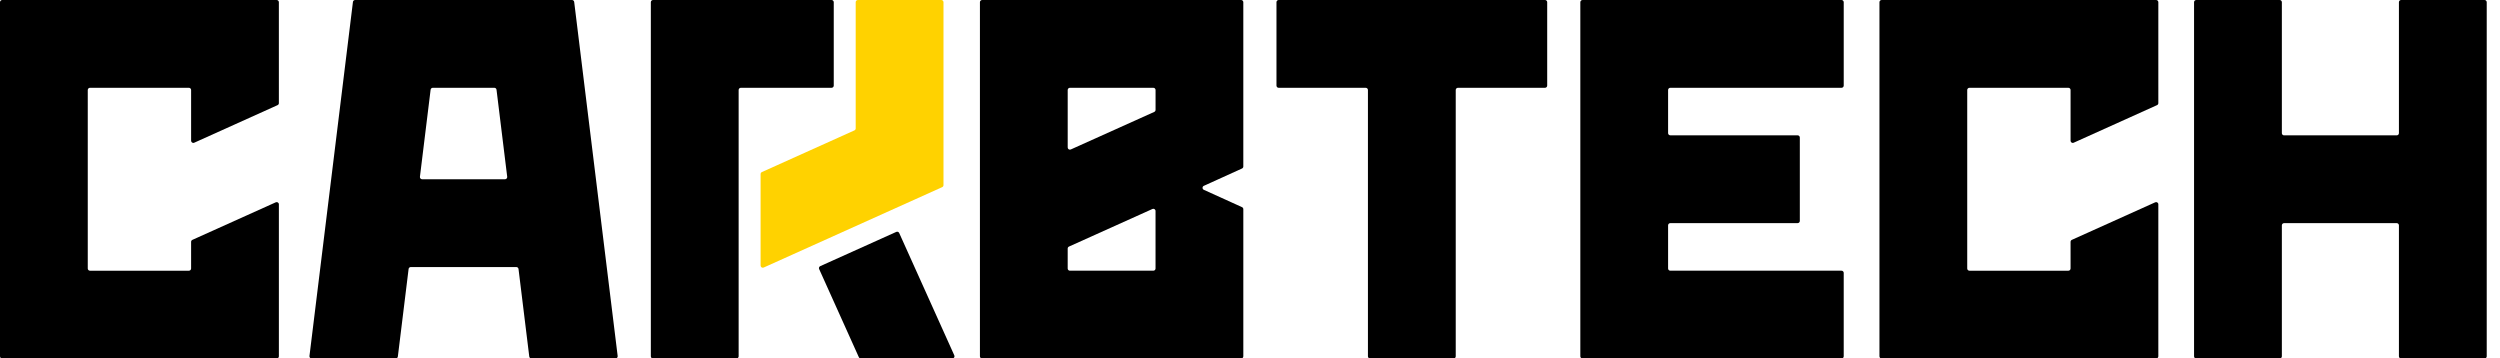 <?xml version="1.0" encoding="utf-8"?>
<!-- Generator: Adobe Illustrator 26.5.0, SVG Export Plug-In . SVG Version: 6.00 Build 0)  -->
<svg version="1.1" id="Laag_1" xmlns="http://www.w3.org/2000/svg" xmlns:xlink="http://www.w3.org/1999/xlink" x="0px" y="0px"
	 viewBox="0 0 265 38" style="enable-background:new 0 0 265 38;" xml:space="preserve">
<style type="text/css">
	.st0{fill:#FFD200;}
	.st1{display:none;}
	.st2{display:inline;fill:#B91F1F;}
	.st3{display:inline;}
	.st4{fill:#B91F1F;}
</style>
<path d="M254.286,0.233v13.882c0,0.128-0.104,0.233-0.233,0.233h-11.943
	c-0.128,0-0.233-0.104-0.233-0.233V0.233c0-0.128-0.104-0.233-0.233-0.233h-8.841
	c-0.128,0-0.233,0.104-0.233,0.233v37.535c0,0.128,0.104,0.233,0.233,0.233h8.841
	c0.128,0,0.233-0.104,0.233-0.233V23.886c0-0.128,0.104-0.233,0.233-0.233h11.943
	c0.128,0,0.233,0.104,0.233,0.233v13.882c0,0.128,0.104,0.233,0.233,0.233h8.841
	c0.128,0,0.233-0.104,0.233-0.233V0.233c0-0.128-0.104-0.233-0.233-0.233h-8.841
	C254.39,0,254.286,0.104,254.286,0.233z"/>
<path d="M88.145,0H69.222c-0.128,0-0.233,0.104-0.233,0.233v37.535
	c0,0.128,0.104,0.233,0.233,0.233h8.841c0.128,0,0.233-0.104,0.233-0.233V9.539
	c0-0.128,0.104-0.233,0.233-0.233h9.616c0.128,0,0.233-0.104,0.233-0.233V0.233
	C88.378,0.104,88.273,0,88.145,0z"/>
<path d="M101.158,37.672l-5.843-12.974c-0.053-0.117-0.191-0.169-0.308-0.117
	l-8.061,3.63c-0.117,0.053-0.169,0.191-0.117,0.308l4.208,9.344
	c0.038,0.083,0.121,0.137,0.212,0.137h9.696
	C101.114,38,101.227,37.826,101.158,37.672z"/>
<path class="st0" d="M99.778,0h-8.841c-0.128,0-0.233,0.104-0.233,0.233V13.61
	c0,0.092-0.054,0.175-0.137,0.212l-9.807,4.417
	c-0.083,0.038-0.137,0.121-0.137,0.212v9.696c0,0.169,0.174,0.281,0.328,0.212
	l18.922-8.522c0.083-0.038,0.137-0.121,0.137-0.212l0-19.392
	C100.01,0.104,99.906,0,99.778,0z"/>
<path d="M162.837,0h-26.367h-0.931c-0.128,0-0.233,0.104-0.233,0.233v8.841
	c0,0.128,0.104,0.233,0.233,0.233h0.931h8.298c0.128,0,0.233,0.104,0.233,0.233
	v28.229c0,0.128,0.104,0.233,0.233,0.233h8.841c0.128,0,0.233-0.104,0.233-0.233
	V9.539c0-0.128,0.104-0.233,0.233-0.233h8.298h0.931
	c0.128,0,0.233-0.104,0.233-0.233V0.233c0-0.128-0.104-0.233-0.233-0.233H162.837z"/>
<g class="st1">
	<polygon class="st2" points="787.269,179.167 818.706,167.973 818.693,167.933 818.693,132.201 
		806.022,132.201 806.022,159.039 787.269,165.717 	"/>
	<g class="st3">
		<path class="st4" d="M599.388,71.41c0-0.336,0.17-0.504,0.507-0.504h2.576
			c0.336,0,0.507,0.168,0.507,0.504v9.176c0,0.303,0.148,0.454,0.454,0.454
			c1.009-0.168,2.061-0.303,3.157-0.404c1.092-0.1,2.078-0.151,2.956-0.151
			c1.716,0,3.188,0.135,4.419,0.404s2.223,0.738,2.982,1.41
			c0.755,0.672,1.31,1.563,1.664,2.672c0.354,1.109,0.533,2.522,0.533,4.235
			v18.252c0,0.336-0.17,0.504-0.506,0.504h-2.576
			c-0.336,0-0.506-0.168-0.506-0.504V89.661c0-1.21-0.092-2.218-0.275-3.026
			c-0.188-0.806-0.533-1.452-1.035-1.941c-0.507-0.487-1.188-0.832-2.048-1.033
			c-0.86-0.203-1.961-0.303-3.31-0.303c-2.257,0-4.056,0.151-5.406,0.454
			c-0.336,0.1-0.502,0.286-0.502,0.555v23.092c0,0.336-0.17,0.504-0.507,0.504
			h-2.576c-0.336,0-0.507-0.168-0.507-0.504V71.41z"/>
		<path class="st4" d="M628.438,75.241c-0.341,0-0.506-0.168-0.506-0.504v-3.277
			c0-0.336,0.166-0.504,0.506-0.504h3.131c0.336,0,0.507,0.168,0.507,0.504v3.277
			c0,0.336-0.17,0.504-0.507,0.504H628.438z M628.687,107.963
			c-0.336,0-0.502-0.168-0.502-0.504V81.494c0-0.336,0.166-0.504,0.502-0.504
			h2.576c0.336,0,0.506,0.168,0.506,0.504v25.965c0,0.336-0.17,0.504-0.506,0.504
			H628.687z"/>
		<path class="st4" d="M660.57,107.61c0,1.917-0.231,3.487-0.686,4.716
			c-0.454,1.225-1.118,2.192-1.995,2.899c-0.873,0.705-1.961,1.183-3.257,1.437
			c-1.297,0.251-2.786,0.378-4.471,0.378c-0.707,0-1.458-0.026-2.249-0.076
			c-0.79-0.05-1.572-0.124-2.349-0.227c-0.773-0.1-1.515-0.218-2.222-0.352
			c-0.707-0.135-1.314-0.286-1.816-0.454c-0.236-0.1-0.323-0.303-0.253-0.605
			l0.301-1.766c0.1-0.336,0.336-0.437,0.707-0.301
			c0.437,0.133,0.961,0.26,1.568,0.378s1.244,0.227,1.921,0.327
			c0.672,0.1,1.354,0.177,2.043,0.227c0.69,0.05,1.341,0.076,1.947,0.076
			c1.515,0,2.751-0.118,3.711-0.354s1.699-0.648,2.223-1.236
			c0.524-0.587,0.878-1.378,1.061-2.369c0.183-0.991,0.279-2.262,0.279-3.808
			c0-0.234-0.118-0.352-0.354-0.352c-0.642,0.1-1.415,0.183-2.327,0.251
			c-0.908,0.068-1.699,0.1-2.371,0.1c-2.292,0-4.187-0.227-5.685-0.679
			c-1.498-0.454-2.703-1.185-3.611-2.194c-0.908-1.009-1.55-2.327-1.921-3.958
			c-0.371-1.631-0.555-3.637-0.555-6.026c0-2.284,0.201-4.251,0.607-5.899
			c0.402-1.646,1.065-3.006,1.995-4.083c0.926-1.076,2.126-1.873,3.611-2.395
			c1.48-0.522,3.301-0.782,5.458-0.782c1.21,0,2.541,0.074,3.991,0.227
			c1.445,0.151,2.843,0.36,4.192,0.629c0.336,0.103,0.507,0.303,0.507,0.607
			V107.61z M651.929,103.778c2.223,0,3.773-0.151,4.65-0.454
			c0.266-0.065,0.402-0.301,0.402-0.705V84.417c0-0.168-0.026-0.293-0.074-0.378
			c-0.052-0.083-0.179-0.159-0.38-0.227c-0.507-0.133-1.188-0.242-2.048-0.327
			c-0.856-0.083-1.742-0.127-2.65-0.127c-1.515,0-2.777,0.159-3.79,0.48
			c-1.009,0.319-1.816,0.865-2.423,1.637c-0.607,0.773-1.035,1.808-1.288,3.1
			c-0.253,1.295-0.38,2.934-0.38,4.917c0,1.985,0.1,3.631,0.301,4.941
			c0.205,1.312,0.589,2.362,1.166,3.153c0.572,0.79,1.38,1.354,2.423,1.688
			C648.881,103.61,650.244,103.778,651.929,103.778z"/>
		<path class="st4" d="M669.408,71.41c0-0.336,0.17-0.504,0.507-0.504h2.576
			c0.336,0,0.507,0.168,0.507,0.504v9.176c0,0.303,0.148,0.454,0.454,0.454
			c1.009-0.168,2.061-0.303,3.157-0.404c1.092-0.1,2.078-0.151,2.956-0.151
			c1.716,0,3.188,0.135,4.419,0.404s2.223,0.738,2.982,1.41
			c0.755,0.672,1.31,1.563,1.664,2.672c0.354,1.109,0.533,2.522,0.533,4.235
			v18.252c0,0.336-0.17,0.504-0.507,0.504h-2.576
			c-0.336,0-0.507-0.168-0.507-0.504V89.661c0-1.21-0.092-2.218-0.275-3.026
			c-0.188-0.806-0.533-1.452-1.035-1.941c-0.506-0.487-1.188-0.832-2.048-1.033
			c-0.86-0.203-1.961-0.303-3.31-0.303c-2.257,0-4.056,0.151-5.406,0.454
			c-0.336,0.1-0.502,0.286-0.502,0.555v23.092c0,0.336-0.17,0.504-0.507,0.504
			h-2.576c-0.336,0-0.507-0.168-0.507-0.504V71.41z"/>
		<path class="st4" d="M599.894,132.492c1.244-0.269,2.502-0.496,3.764-0.681
			s2.484-0.277,3.663-0.277c0.808,0,1.537,0.017,2.196,0.05
			c0.655,0.033,1.271,0.1,1.843,0.201c0.201,0.068,0.306,0.203,0.306,0.404
			l-0.253,2.319c-0.07,0.203-0.188,0.286-0.354,0.253
			c-0.572-0.1-1.17-0.186-1.795-0.253c-0.624-0.065-1.288-0.1-1.995-0.1
			c-0.537,0-1.179,0.044-1.921,0.127c-0.738,0.085-1.38,0.21-1.917,0.378
			c-0.306,0.1-0.454,0.286-0.454,0.555v23.042c0,0.404-0.188,0.572-0.559,0.504
			h-2.524c-0.336,0-0.507-0.168-0.507-0.504v-25.511
			C599.388,132.728,599.558,132.56,599.894,132.492z"/>
		<path class="st4" d="M634.699,158.153c-1.044,0.439-2.196,0.775-3.458,1.009
			c-1.266,0.236-2.637,0.354-4.118,0.354c-2.563,0-4.642-0.371-6.24-1.109
			c-1.602-0.74-2.847-1.74-3.738-3c-0.895-1.262-1.502-2.749-1.821-4.463
			c-0.319-1.714-0.48-3.53-0.48-5.445c0-1.982,0.179-3.832,0.533-5.545
			c0.354-1.716,0.948-3.194,1.79-4.438c0.843-1.242,1.965-2.218,3.362-2.923
			c1.397-0.707,3.139-1.059,5.227-1.059s3.781,0.286,5.078,0.856
			c1.297,0.572,2.297,1.371,3.004,2.395c0.707,1.026,1.188,2.244,1.441,3.657
			c0.253,1.41,0.38,2.958,0.38,4.637v1.109c0,0.976-0.109,1.598-0.327,1.867
			c-0.223,0.269-0.55,0.404-0.987,0.404h-15.51
			c-0.201,0-0.301,0.118-0.301,0.352c0,3.598,0.725,6.135,2.17,7.613
			c1.45,1.48,3.825,2.22,7.126,2.22c1.144,0,2.288-0.118,3.432-0.354
			c1.144-0.236,2.105-0.522,2.882-0.858c0.437-0.168,0.672-0.083,0.707,0.253
			l0.201,1.864C635.053,157.819,634.935,158.02,634.699,158.153z M618.535,143.382
			c0,0.236,0.1,0.354,0.301,0.354h12.881c0.236,0,0.397-0.085,0.48-0.253
			c0.087-0.168,0.127-0.672,0.127-1.513c0-1.242-0.1-2.345-0.301-3.301
			c-0.201-0.958-0.555-1.766-1.061-2.421c-0.506-0.655-1.179-1.142-2.022-1.463
			c-0.843-0.319-1.904-0.478-3.183-0.478c-1.48,0-2.694,0.251-3.637,0.755
			c-0.943,0.504-1.677,1.17-2.196,1.993c-0.524,0.823-0.886,1.782-1.087,2.873
			C618.635,141.02,618.535,142.172,618.535,143.382z"/>
		<path class="st4" d="M647.078,159.516c-1.179,0-2.301-0.044-3.362-0.127
			s-1.978-0.21-2.751-0.378c-0.17-0.068-0.253-0.183-0.253-0.354l0.201-2.369
			c0-0.201,0.118-0.269,0.354-0.201c1.851,0.369,3.62,0.555,5.305,0.555
			c1.044,0,1.926-0.052,2.65-0.153c0.725-0.1,1.306-0.293,1.747-0.579
			c0.437-0.286,0.755-0.69,0.956-1.212c0.205-0.52,0.306-1.201,0.306-2.041
			c0-0.605-0.079-1.133-0.227-1.587c-0.153-0.454-0.424-0.917-0.808-1.386
			c-0.389-0.472-0.921-0.985-1.594-1.539s-1.55-1.218-2.624-1.991
			c-1.078-0.773-1.991-1.463-2.729-2.068c-0.742-0.605-1.349-1.192-1.821-1.764
			s-0.817-1.185-1.035-1.84s-0.328-1.419-0.328-2.295
			c0-2.319,0.664-4.008,1.995-5.067c1.332-1.059,3.441-1.587,6.34-1.587
			c1.179,0,2.223,0.033,3.131,0.1c0.913,0.068,1.703,0.168,2.375,0.303
			c0.17,0.068,0.253,0.183,0.253,0.352l-0.201,2.371
			c0,0.201-0.122,0.269-0.354,0.201c-0.677-0.133-1.415-0.242-2.222-0.327
			c-0.812-0.083-1.637-0.127-2.476-0.127c-1.755,0-3.091,0.212-4.017,0.631
			c-0.926,0.421-1.389,1.369-1.389,2.849c0,0.672,0.083,1.242,0.253,1.714
			c0.166,0.472,0.445,0.924,0.83,1.36c0.389,0.439,0.904,0.899,1.541,1.386
			c0.642,0.489,1.45,1.052,2.428,1.69c1.074,0.773,2,1.471,2.777,2.094
			c0.773,0.622,1.406,1.251,1.895,1.891c0.489,0.637,0.852,1.319,1.087,2.041
			c0.231,0.723,0.354,1.554,0.354,2.495c0,2.554-0.677,4.353-2.022,5.395
			C652.296,158.994,650.108,159.516,647.078,159.516z"/>
		<path class="st4" d="M663.094,126.289c-0.341,0-0.507-0.168-0.507-0.504v-3.277
			c0-0.336,0.166-0.504,0.507-0.504h3.131c0.336,0,0.506,0.168,0.506,0.504v3.277
			c0,0.336-0.17,0.504-0.506,0.504H663.094z M663.343,159.011
			c-0.336,0-0.502-0.168-0.502-0.504v-25.965c0-0.336,0.166-0.504,0.502-0.504
			h2.576c0.336,0,0.506,0.168,0.506,0.504v25.965c0,0.336-0.17,0.504-0.506,0.504
			H663.343z"/>
		<path class="st4" d="M679.665,159.516c-1.179,0-2.301-0.044-3.362-0.127
			c-1.061-0.083-1.978-0.21-2.751-0.378c-0.17-0.068-0.253-0.183-0.253-0.354
			l0.201-2.369c0-0.201,0.118-0.269,0.354-0.201
			c1.851,0.369,3.62,0.555,5.305,0.555c1.044,0,1.926-0.052,2.65-0.153
			c0.725-0.1,1.306-0.293,1.747-0.579c0.437-0.286,0.755-0.69,0.956-1.212
			c0.205-0.52,0.306-1.201,0.306-2.041c0-0.605-0.079-1.133-0.227-1.587
			c-0.153-0.454-0.424-0.917-0.808-1.386c-0.389-0.472-0.921-0.985-1.594-1.539
			s-1.55-1.218-2.624-1.991c-1.079-0.773-1.991-1.463-2.729-2.068
			c-0.742-0.605-1.349-1.192-1.821-1.764s-0.817-1.185-1.035-1.84
			s-0.327-1.419-0.327-2.295c0-2.319,0.664-4.008,1.995-5.067
			c1.332-1.059,3.441-1.587,6.34-1.587c1.179,0,2.223,0.033,3.131,0.1
			c0.913,0.068,1.703,0.168,2.375,0.303c0.17,0.068,0.253,0.183,0.253,0.352
			l-0.201,2.371c0,0.201-0.122,0.269-0.354,0.201
			c-0.677-0.133-1.415-0.242-2.223-0.327c-0.812-0.083-1.637-0.127-2.476-0.127
			c-1.755,0-3.091,0.212-4.017,0.631c-0.926,0.421-1.388,1.369-1.388,2.849
			c0,0.672,0.083,1.242,0.253,1.714c0.166,0.472,0.445,0.924,0.83,1.36
			c0.389,0.439,0.904,0.899,1.541,1.386c0.642,0.489,1.45,1.052,2.428,1.69
			c1.074,0.773,2,1.471,2.777,2.094c0.773,0.622,1.406,1.251,1.895,1.891
			c0.489,0.637,0.851,1.319,1.087,2.041c0.231,0.723,0.354,1.554,0.354,2.495
			c0,2.554-0.677,4.353-2.022,5.395C684.883,158.994,682.695,159.516,679.665,159.516z
			"/>
		<path class="st4" d="M704.767,159.112c-0.437,0.1-0.943,0.186-1.515,0.253
			c-0.572,0.065-1.144,0.1-1.716,0.1c-0.978,0-1.777-0.127-2.402-0.378
			c-0.624-0.253-1.118-0.605-1.489-1.059c-0.371-0.454-0.633-0.985-0.782-1.589
			c-0.153-0.605-0.227-1.277-0.227-2.017v-19.258c0-0.203-0.105-0.303-0.306-0.303
			h-4.144c-0.336,0-0.502-0.168-0.502-0.504v-1.814
			c0-0.336,0.166-0.504,0.502-0.504h4.144c0.201,0,0.306-0.1,0.306-0.303v-6.303
			c0-0.334,0.166-0.502,0.502-0.502h2.576c0.336,0,0.506,0.168,0.506,0.502v6.303
			c0,0.203,0.1,0.303,0.301,0.303h4.698c0.336,0,0.507,0.168,0.507,0.504v1.814
			c0,0.336-0.17,0.504-0.507,0.504h-4.698c-0.201,0-0.301,0.1-0.301,0.303
			v18.603c0,1.177,0.162,1.958,0.48,2.345c0.319,0.386,1,0.581,2.043,0.581
			h2.022c0.336,0,0.507,0.151,0.507,0.454l-0.052,1.41
			C705.221,158.894,705.073,159.079,704.767,159.112z"/>
		<path class="st4" d="M719.316,134.457c-1.079,0-2.196,0.059-3.362,0.177
			c-1.161,0.118-2.144,0.262-2.952,0.428c-0.371,0.068-0.576-0.033-0.607-0.301
			l-0.306-1.664c-0.065-0.336,0.035-0.555,0.306-0.655
			c0.974-0.271,2.105-0.487,3.384-0.657c1.279-0.168,2.677-0.251,4.192-0.251
			c3.135,0,5.397,0.631,6.794,1.891c1.397,1.26,2.1,3.371,2.1,6.327v18.202
			c0,0.168-0.035,0.327-0.105,0.478c-0.065,0.153-0.236,0.262-0.502,0.33
			c-0.777,0.234-1.83,0.419-3.157,0.555c-1.332,0.133-2.755,0.201-4.27,0.201
			c-2.122,0-3.873-0.127-5.253-0.378c-1.384-0.253-2.493-0.664-3.336-1.236
			c-0.843-0.572-1.432-1.327-1.768-2.268c-0.336-0.941-0.507-2.1-0.507-3.48
			c0-1.21,0.096-2.277,0.279-3.201c0.183-0.924,0.572-1.714,1.161-2.371
			c0.589-0.655,1.441-1.192,2.55-1.613c1.113-0.419,2.581-0.714,4.397-0.882
			l6.768-0.655c0.205-0.033,0.306-0.151,0.306-0.354v-2.722
			c0-1.109-0.1-2.041-0.306-2.797c-0.201-0.758-0.537-1.362-1.009-1.816
			c-0.472-0.454-1.105-0.782-1.895-0.982
			C721.43,134.557,720.46,134.457,719.316,134.457z M725.429,146.659
			c0-0.201-0.1-0.303-0.306-0.303h-5.554c-1.214,0-2.209,0.085-2.982,0.253
			c-0.773,0.168-1.388,0.463-1.843,0.882c-0.454,0.421-0.768,0.976-0.934,1.664
			c-0.17,0.69-0.253,1.554-0.253,2.596c0,1.076,0.1,1.943,0.301,2.598
			c0.205,0.655,0.563,1.177,1.087,1.563c0.524,0.386,1.24,0.646,2.148,0.782
			c0.908,0.133,2.07,0.201,3.484,0.201c0.773,0,1.598-0.024,2.476-0.076
			c0.878-0.05,1.498-0.124,1.869-0.227c0.336-0.066,0.506-0.201,0.506-0.402
			V146.659z"/>
		<path class="st4" d="M746.751,131.533c1.987,0,3.646,0.135,4.978,0.404
			c1.327,0.269,2.388,0.738,3.183,1.41c0.79,0.672,1.354,1.563,1.69,2.672
			c0.336,1.109,0.506,2.522,0.506,4.235v18.252c0,0.336-0.17,0.504-0.506,0.504
			h-2.576c-0.336,0-0.506-0.168-0.506-0.504v-17.898
			c0-1.177-0.1-2.159-0.301-2.95c-0.201-0.79-0.555-1.428-1.061-1.917
			c-0.506-0.487-1.196-0.832-2.07-1.033c-0.878-0.203-2.004-0.303-3.384-0.303
			c-1.078,0-2.083,0.044-3.008,0.127c-0.926,0.085-1.677,0.194-2.249,0.327
			c-0.336,0.1-0.502,0.286-0.502,0.555v23.092c0,0.336-0.17,0.504-0.507,0.504
			h-2.576c-0.336,0-0.507-0.168-0.507-0.504v-25.511
			c0-0.269,0.17-0.437,0.507-0.504c1.38-0.269,2.895-0.496,4.545-0.681
			S745.506,131.533,746.751,131.533z"/>
		<path class="st4" d="M611.059,210.009c-0.607,0.201-1.367,0.345-2.275,0.428
			c-0.908,0.083-1.803,0.127-2.677,0.127c-2.223,0-3.908-0.472-5.052-1.413
			c-1.144-0.941-1.716-2.487-1.716-4.637v-14.27c0-0.201-0.105-0.301-0.306-0.301
			h-2.777c-0.336,0-0.506-0.168-0.506-0.504v-5.849
			c0-0.336,0.17-0.504,0.506-0.504h2.777c0.201,0,0.306-0.1,0.306-0.303v-6.303
			c0-0.334,0.166-0.502,0.502-0.502h7.934c0.336,0,0.502,0.168,0.502,0.502v6.303
			c0,0.203,0.105,0.303,0.306,0.303h3.537c0.336,0,0.502,0.168,0.502,0.504v5.849
			c0,0.336-0.166,0.504-0.502,0.504h-3.537c-0.201,0-0.306,0.1-0.306,0.301
			v11.497c0,0.873,0.153,1.445,0.458,1.714c0.301,0.269,0.856,0.402,1.664,0.402
			h0.808c0.336,0,0.506,0.17,0.506,0.504l-0.153,4.993
			C611.561,209.723,611.395,209.942,611.059,210.009z"/>
		<path class="st4" d="M641.777,196.345c0,2.522-0.323,4.807-0.961,6.857
			c-0.642,2.052-1.502,3.598-2.576,4.639c-0.978,0.976-2.218,1.672-3.716,2.092
			c-1.498,0.421-3.393,0.631-5.681,0.631c-2.292,0-4.161-0.21-5.611-0.631
			c-1.445-0.419-2.659-1.116-3.637-2.092c-1.078-1.041-1.943-2.587-2.598-4.639
			c-0.659-2.05-0.987-4.336-0.987-6.857c0-2.552,0.328-4.788,0.987-6.705
			c0.655-1.917,1.52-3.395,2.598-4.436c0.978-0.976,2.214-1.655,3.716-2.043
			c1.498-0.384,3.375-0.579,5.633-0.579c2.323,0,4.209,0.194,5.659,0.579
			c1.445,0.389,2.659,1.068,3.637,2.043c1.074,1.041,1.934,2.519,2.576,4.436
			C641.454,191.557,641.777,193.792,641.777,196.345z M625.102,196.194
			c0,1.548,0.096,2.934,0.279,4.159c0.183,1.229,0.463,2.076,0.834,2.548
			c0.236,0.336,0.537,0.572,0.908,0.705c0.371,0.135,0.943,0.201,1.72,0.201
			c0.838,0,1.445-0.065,1.816-0.201c0.371-0.133,0.672-0.369,0.908-0.705
			c0.336-0.472,0.607-1.319,0.812-2.548c0.201-1.225,0.301-2.611,0.301-4.159
			c0-1.513-0.1-2.805-0.301-3.882c-0.205-1.076-0.476-1.849-0.812-2.319
			c-0.236-0.336-0.537-0.572-0.908-0.707c-0.371-0.133-0.943-0.201-1.716-0.201
			c-0.843,0-1.45,0.068-1.821,0.201c-0.371,0.135-0.672,0.371-0.908,0.707
			c-0.371,0.469-0.651,1.242-0.834,2.319
			C625.198,193.388,625.102,194.681,625.102,196.194z"/>
		<path class="st4" d="M671.731,196.345c0,2.522-0.323,4.807-0.961,6.857
			c-0.642,2.052-1.502,3.598-2.576,4.639c-0.978,0.976-2.218,1.672-3.716,2.092
			c-1.498,0.421-3.393,0.631-5.681,0.631c-2.292,0-4.161-0.21-5.611-0.631
			c-1.445-0.419-2.659-1.116-3.637-2.092c-1.078-1.041-1.943-2.587-2.598-4.639
			c-0.659-2.05-0.987-4.336-0.987-6.857c0-2.552,0.328-4.788,0.987-6.705
			c0.655-1.917,1.52-3.395,2.598-4.436c0.978-0.976,2.214-1.655,3.716-2.043
			c1.498-0.384,3.375-0.579,5.633-0.579c2.323,0,4.209,0.194,5.659,0.579
			c1.445,0.389,2.659,1.068,3.637,2.043c1.074,1.041,1.934,2.519,2.576,4.436
			C671.408,191.557,671.731,193.792,671.731,196.345z M655.055,196.194
			c0,1.548,0.096,2.934,0.279,4.159c0.183,1.229,0.463,2.076,0.834,2.548
			c0.236,0.336,0.537,0.572,0.908,0.705c0.371,0.135,0.943,0.201,1.72,0.201
			c0.838,0,1.445-0.065,1.816-0.201c0.371-0.133,0.672-0.369,0.908-0.705
			c0.336-0.472,0.607-1.319,0.812-2.548c0.201-1.225,0.301-2.611,0.301-4.159
			c0-1.513-0.1-2.805-0.301-3.882c-0.205-1.076-0.476-1.849-0.812-2.319
			c-0.236-0.336-0.537-0.572-0.908-0.707c-0.371-0.133-0.943-0.201-1.716-0.201
			c-0.843,0-1.45,0.068-1.821,0.201c-0.371,0.135-0.672,0.371-0.908,0.707
			c-0.371,0.469-0.651,1.242-0.834,2.319
			C655.152,193.388,655.055,194.681,655.055,196.194z"/>
		<path class="st4" d="M688.197,209.959c-0.572,0.168-1.236,0.31-1.995,0.428
			c-0.755,0.118-1.589,0.177-2.498,0.177c-2.393,0-4.214-0.496-5.458-1.487
			c-1.244-0.991-1.869-2.664-1.869-5.017v-30.454c0-0.404,0.166-0.605,0.506-0.605
			h8.03c0.336,0,0.506,0.201,0.506,0.605v28.135c0,0.906,0.166,1.487,0.507,1.738
			c0.336,0.253,0.891,0.378,1.664,0.378h0.812c0.336,0,0.502,0.17,0.502,0.504
			l-0.201,4.943C688.703,209.673,688.533,209.891,688.197,209.959z"/>
		<path class="st4" d="M691.633,209.909c-0.201-0.068-0.301-0.203-0.301-0.404l0.253-5.949
			c0-0.068,0.048-0.133,0.148-0.201c0.105-0.068,0.205-0.085,0.306-0.052
			c0.371,0.103,0.817,0.186,1.336,0.253c0.524,0.068,1.061,0.127,1.62,0.177
			c0.555,0.05,1.109,0.092,1.664,0.124c0.559,0.035,1.052,0.052,1.493,0.052
			c1.244,0,2.044-0.103,2.397-0.303c0.354-0.201,0.533-0.723,0.533-1.563
			c0-0.234-0.052-0.461-0.153-0.681c-0.1-0.218-0.31-0.461-0.633-0.731
			c-0.319-0.269-0.764-0.596-1.336-0.982c-0.572-0.386-1.332-0.865-2.275-1.437
			c-1.009-0.605-1.851-1.177-2.524-1.714c-0.677-0.537-1.214-1.092-1.62-1.664
			c-0.402-0.572-0.69-1.194-0.856-1.867c-0.17-0.672-0.253-1.463-0.253-2.369
			c0-1.581,0.245-2.882,0.734-3.908c0.485-1.024,1.179-1.84,2.07-2.445
			s1.978-1.033,3.257-1.286c1.279-0.251,2.729-0.378,4.345-0.378
			c0.642,0,1.349,0.024,2.122,0.074c0.777,0.052,1.533,0.111,2.275,0.177
			c0.738,0.068,1.441,0.153,2.096,0.253s1.205,0.201,1.642,0.301
			c0.17,0.068,0.253,0.186,0.253,0.354l-0.406,6.05
			c0,0.203-0.118,0.271-0.354,0.203c-0.908-0.135-1.899-0.26-2.978-0.38
			c-1.079-0.116-1.904-0.175-2.476-0.175c-1.279,0-2.14,0.083-2.576,0.251
			c-0.441,0.168-0.659,0.589-0.659,1.26c0,0.303,0.044,0.555,0.127,0.758
			c0.083,0.201,0.279,0.428,0.581,0.681c0.306,0.251,0.734,0.555,1.288,0.906
			c0.559,0.354,1.306,0.799,2.249,1.336c1.179,0.672,2.131,1.295,2.856,1.867
			c0.725,0.572,1.288,1.151,1.694,1.738c0.402,0.589,0.672,1.212,0.808,1.867
			c0.131,0.655,0.201,1.404,0.201,2.244c0,1.782-0.279,3.218-0.834,4.31
			c-0.555,1.094-1.332,1.926-2.323,2.495c-0.996,0.572-2.166,0.95-3.511,1.135
			c-1.349,0.183-2.812,0.277-4.397,0.277c-1.716,0-3.24-0.059-4.572-0.177
			C693.611,210.269,692.511,210.11,691.633,209.909z"/>
		<path class="st4" d="M775.266,159.112c-0.437,0.1-0.943,0.186-1.515,0.253
			c-0.572,0.065-1.144,0.1-1.716,0.1c-0.978,0-1.777-0.127-2.401-0.378
			c-0.624-0.253-1.118-0.605-1.489-1.059c-0.371-0.454-0.633-0.985-0.782-1.589
			c-0.153-0.605-0.227-1.277-0.227-2.017v-19.258c0-0.203-0.105-0.303-0.306-0.303
			h-4.144c-0.336,0-0.502-0.168-0.502-0.504v-1.814
			c0-0.336,0.166-0.504,0.502-0.504h4.144c0.201,0,0.306-0.1,0.306-0.303v-6.303
			c0-0.334,0.166-0.502,0.502-0.502h2.576c0.336,0,0.507,0.168,0.507,0.502v6.303
			c0,0.203,0.1,0.303,0.301,0.303h4.698c0.336,0,0.507,0.168,0.507,0.504v1.814
			c0,0.336-0.17,0.504-0.507,0.504h-4.698c-0.201,0-0.301,0.1-0.301,0.303
			v18.603c0,1.177,0.162,1.958,0.48,2.345c0.319,0.386,1,0.581,2.044,0.581
			h2.022c0.336,0,0.506,0.151,0.506,0.454l-0.052,1.41
			C775.72,158.894,775.572,159.079,775.266,159.112z"/>
	</g>
	<g class="st3">
		<path class="st4" d="M719.085,179.676c0-1.083,0.192-2.102,0.576-3.059
			c0.38-0.956,0.921-1.79,1.624-2.502s1.541-1.282,2.519-1.705
			c0.974-0.426,2.07-0.637,3.284-0.637c1.166,0,2.244,0.212,3.231,0.637
			c0.991,0.424,1.838,0.993,2.55,1.705s1.266,1.546,1.659,2.502
			c0.393,0.956,0.589,1.976,0.589,3.059c0,1.085-0.196,2.105-0.589,3.061
			c-0.393,0.956-0.948,1.795-1.659,2.517s-1.559,1.29-2.55,1.705
			c-0.987,0.415-2.065,0.622-3.231,0.622c-1.214,0-2.31-0.207-3.284-0.622
			c-0.978-0.415-1.816-0.982-2.519-1.705s-1.244-1.561-1.624-2.517
			C719.277,181.78,719.085,180.761,719.085,179.676z M720.84,179.676
			c0,0.915,0.148,1.76,0.445,2.535s0.716,1.445,1.258,2.009
			c0.541,0.563,1.201,1.002,1.978,1.321c0.777,0.319,1.629,0.478,2.567,0.478
			c0.934,0,1.786-0.159,2.563-0.478c0.777-0.319,1.437-0.758,1.978-1.321
			c0.541-0.563,0.961-1.234,1.258-2.009c0.297-0.775,0.445-1.62,0.445-2.535
			c0-0.913-0.148-1.757-0.445-2.533c-0.297-0.777-0.716-1.445-1.258-2.009
			c-0.541-0.563-1.201-1.004-1.978-1.323c-0.777-0.319-1.629-0.478-2.563-0.478
			c-0.939,0-1.79,0.159-2.567,0.478c-0.777,0.319-1.437,0.76-1.978,1.323
			c-0.541,0.563-0.961,1.231-1.258,2.009
			C720.989,177.918,720.84,178.763,720.84,179.676z M726.132,180.536v2.55
			c-0.214,0.044-0.489,0.065-0.83,0.065c-0.258,0-0.458-0.044-0.607-0.129
			c-0.148-0.085-0.223-0.286-0.223-0.605v-5.897c0-0.297,0.231-0.489,0.703-0.574
			c0.297-0.063,0.572-0.105,0.825-0.127c0.258-0.022,0.533-0.033,0.83-0.033
			c1.022,0,1.816,0.207,2.393,0.622c0.572,0.415,0.86,1.004,0.86,1.768
			c0,0.552-0.157,1.009-0.463,1.371c-0.31,0.36-0.685,0.616-1.131,0.764
			l1.816,2.231c-0.044,0.17-0.148,0.319-0.319,0.448
			c-0.17,0.127-0.371,0.19-0.607,0.19c-0.384,0-0.734-0.212-1.052-0.638
			l-1.371-2.009H726.132z M727.15,179.23c0.808,0,1.214-0.371,1.214-1.116
			c0-0.319-0.131-0.568-0.384-0.749c-0.253-0.181-0.594-0.271-1.022-0.271
			c-0.148,0-0.293,0.004-0.428,0.015c-0.14,0.011-0.271,0.026-0.397,0.048v2.072
			H727.15z"/>
	</g>
</g>
<path d="M56.335,38h8.907c0.14,0,0.248-0.122,0.231-0.261l-4.609-37.535
	C60.85,0.088,60.751,0,60.633,0H37.643c-0.118,0-0.217,0.088-0.231,0.204l-4.609,37.535
	c-0.017,0.139,0.091,0.261,0.231,0.261h8.907c0.118,0,0.217-0.088,0.231-0.204
	l1.14-9.285c0.014-0.117,0.113-0.204,0.231-0.204h11.189
	c0.118,0,0.217,0.088,0.231,0.204l1.14,9.285
	C56.118,37.912,56.217,38,56.335,38z M44.512,18.739l1.133-9.229
	c0.014-0.117,0.113-0.204,0.231-0.204h6.524c0.118,0,0.217,0.088,0.231,0.204
	l1.133,9.229c0.017,0.139-0.091,0.261-0.231,0.261H44.743
	C44.603,19,44.495,18.878,44.512,18.739z"/>
<path d="M177.052,9.306h18.15c0.128,0,0.233-0.104,0.233-0.233V0.233
	C195.434,0.104,195.33,0,195.201,0h-27.453c-0.128,0-0.233,0.104-0.233,0.233v37.535
	c0,0.128,0.104,0.233,0.233,0.233h27.453c0.128,0,0.233-0.104,0.233-0.233V28.927
	c0-0.128-0.104-0.233-0.233-0.233h-18.15c-0.128,0-0.233-0.104-0.233-0.233v-4.576
	c0-0.128,0.104-0.233,0.233-0.233h13.497c0.128,0,0.233-0.104,0.233-0.233v-8.841
	c0-0.128-0.104-0.233-0.233-0.233h-13.497c-0.128,0-0.233-0.104-0.233-0.233V9.539
	C176.819,9.41,176.923,9.306,177.052,9.306z"/>
<path d="M20.257,25.637v2.825c0,0.128-0.104,0.233-0.233,0.233H9.536
	c-0.128,0-0.233-0.104-0.233-0.233V9.539c0-0.128,0.104-0.233,0.233-0.233h10.488
	c0.128,0,0.233,0.104,0.233,0.233v5.378c0,0.169,0.174,0.282,0.328,0.212
	l8.838-3.985c0.083-0.038,0.137-0.121,0.137-0.212V0.233
	C29.56,0.104,29.456,0,29.327,0H0.233C0.104,0,0,0.104,0,0.233v37.535
	c0,0.128,0.104,0.233,0.233,0.233h29.095c0.128,0,0.233-0.104,0.233-0.233V21.656
	c0-0.169-0.174-0.281-0.328-0.212l-8.838,3.98
	C20.31,25.462,20.257,25.545,20.257,25.637z"/>
<path d="M219.48,25.637v2.825c0,0.128-0.104,0.233-0.233,0.233H208.759
	c-0.128,0-0.233-0.104-0.233-0.233V9.539c0-0.128,0.104-0.233,0.233-0.233h10.488
	c0.128,0,0.233,0.104,0.233,0.233v5.378c0,0.169,0.174,0.282,0.328,0.212
	l8.838-3.985c0.083-0.038,0.137-0.121,0.137-0.212V0.233
	c0-0.128-0.104-0.233-0.233-0.233h-29.095c-0.128,0-0.233,0.104-0.233,0.233v37.535
	c0,0.128,0.104,0.233,0.233,0.233h29.095c0.128,0,0.233-0.104,0.233-0.233V21.656
	c0-0.169-0.174-0.281-0.328-0.212l-8.838,3.98
	C219.533,25.462,219.48,25.545,219.48,25.637z"/>
<path d="M127.606,19.698l4.049-1.838c0.083-0.038,0.136-0.121,0.136-0.212V0.233
	C131.791,0.104,131.687,0,131.559,0h-27.453c-0.128,0-0.233,0.104-0.233,0.233v37.535
	c0,0.128,0.104,0.233,0.233,0.233h27.453c0.128,0,0.233-0.104,0.233-0.233V22.171
	c0-0.091-0.053-0.174-0.136-0.212l-4.049-1.838
	C127.424,20.039,127.424,19.78,127.606,19.698z M122.488,28.461
	c0,0.128-0.104,0.233-0.233,0.233h-8.847c-0.128,0-0.233-0.104-0.233-0.233v-2.113
	c0-0.092,0.054-0.175,0.137-0.212l8.847-3.984
	c0.154-0.069,0.328,0.043,0.328,0.212V28.461z M122.351,11.863l-8.847,3.981
	c-0.154,0.069-0.328-0.043-0.328-0.212V9.539c0-0.128,0.104-0.233,0.233-0.233
	h8.847c0.128,0,0.233,0.104,0.233,0.233v2.112
	C122.488,11.742,122.434,11.825,122.351,11.863z"/>
</svg>
